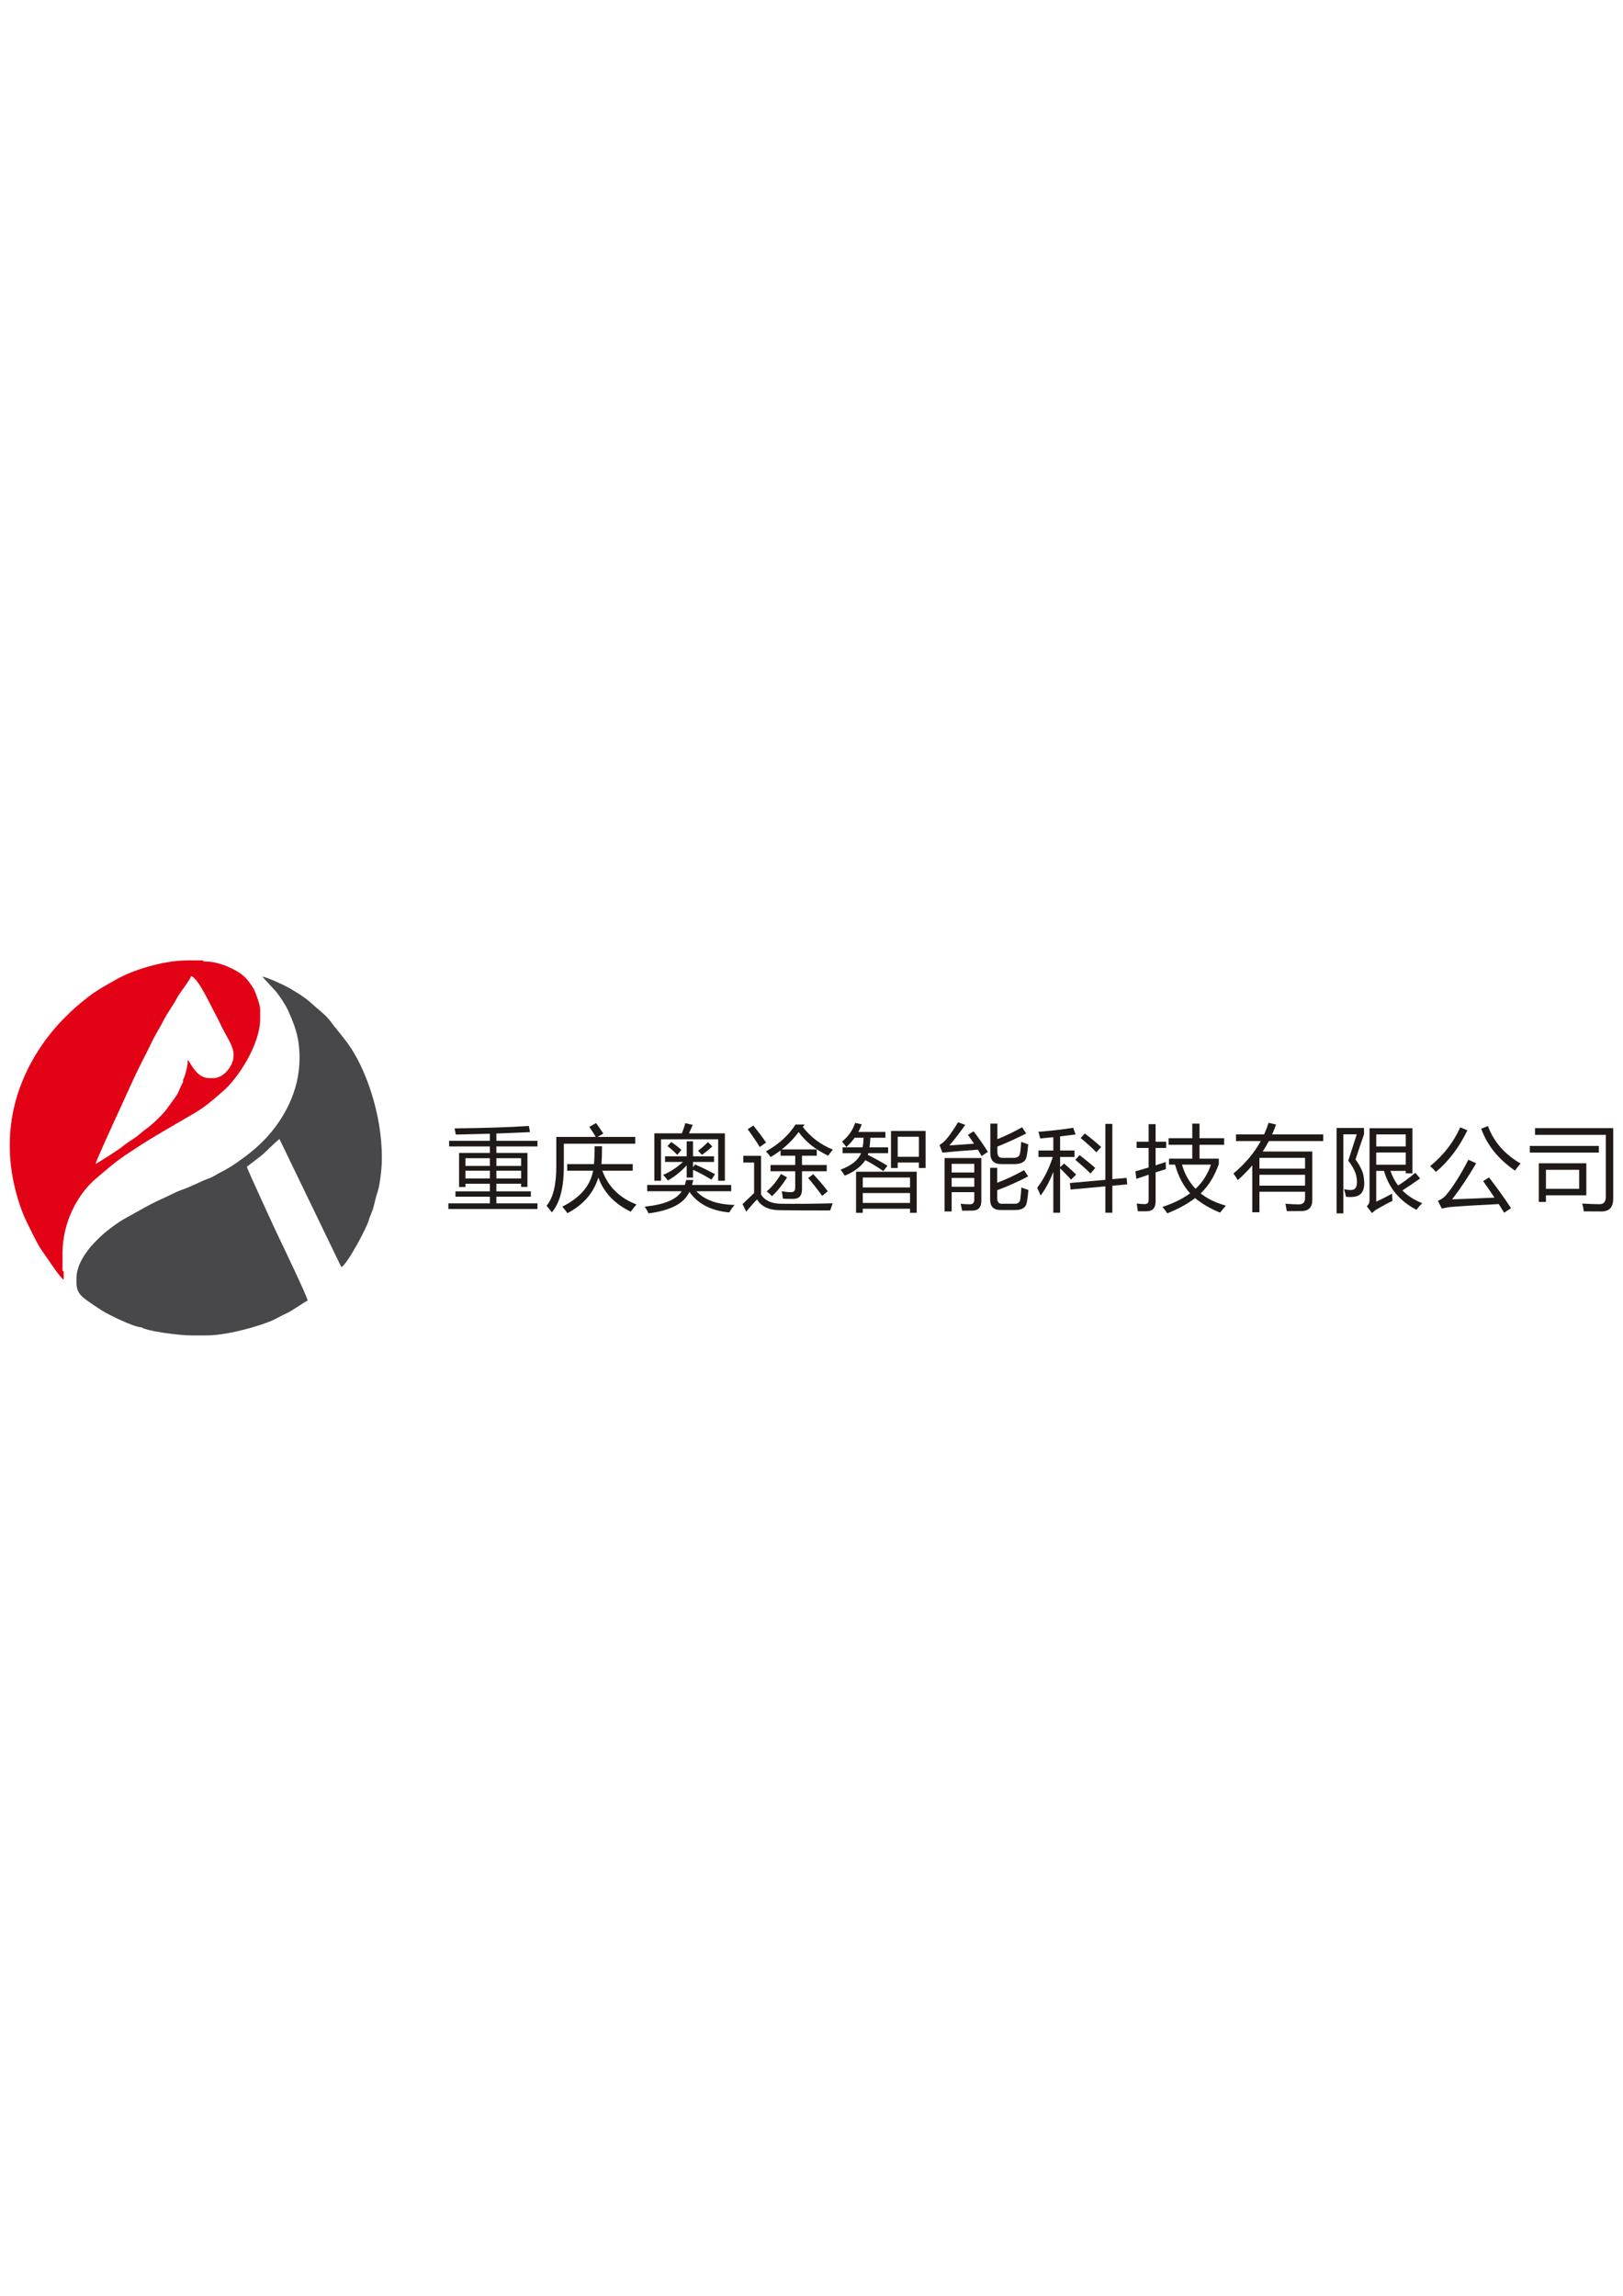 <?xml version="1.0" encoding="UTF-8"?>
<!DOCTYPE svg PUBLIC "-//W3C//DTD SVG 1.1//EN" "http://www.w3.org/Graphics/SVG/1.1/DTD/svg11.dtd">
<!-- Creator: CorelDRAW -->
<svg xmlns="http://www.w3.org/2000/svg" xml:space="preserve" width="210mm" height="297mm" style="shape-rendering:geometricPrecision; text-rendering:geometricPrecision; image-rendering:optimizeQuality; fill-rule:evenodd; clip-rule:evenodd"
viewBox="0 0 210 297"
 xmlns:xlink="http://www.w3.org/1999/xlink"
 version="1.1">
 <defs>
  <style type="text/css">
   <![CDATA[
    .fil0 {fill:#48484A}
    .fil1 {fill:#E30215}
    .fil2 {fill:#1F1A17;fill-rule:nonzero}
   ]]>
  </style>
 </defs>
 <g id="图层_x0020_1_0">
  <g id="_56339336">
   <g id="_181521384">
    <path id="_184002096" class="fil0" d="M38.759 136.915c0,-2.785 -0.648,-4.316 -1.499,-6.224 -0.302,-0.677 -1.032,-1.765 -1.487,-2.337 -0.23,-0.289 -1.791,-1.929 -1.813,-2.011 0.538,0.045 2.941,1.165 3.425,1.449 0.935,0.548 2.144,1.276 2.892,1.982 0.844,0.797 1.802,1.429 2.501,2.373 0.669,0.903 1.406,1.751 2.11,2.689 2.381,3.173 4.519,9.223 4.519,14.827l0 0.3c0,1.204 -0.249,3.331 -0.557,4.242 -0.187,0.553 -0.368,1.321 -0.508,1.892 -0.162,0.665 -0.451,1.122 -0.629,1.77 -0.287,1.039 -2.88,5.863 -3.555,6.043l-7.995 -16.549c-0.139,0.027 -1.778,1.609 -2.035,1.871 -0.205,0.209 -2.193,1.695 -2.193,1.706 0,0.177 3.523,7.839 3.923,8.674 0.469,0.98 3.94,8.194 3.95,8.647 -0.313,0.084 -2.072,1.368 -2.766,1.658 -0.326,0.136 -1.131,0.557 -1.494,0.756 -0.358,0.196 -1.122,0.472 -1.555,0.62 -1.833,0.623 -4.954,1.466 -7.307,1.466l-1.95 0c-1.507,0 -5.684,-0.538 -6.449,-1.05 -0.933,0 -4.299,-1.662 -5.008,-2.116 -0.823,-0.526 -1.368,-0.881 -2.147,-1.452 -0.742,-0.544 -1.244,-1.037 -1.244,-2.281l0 -0.45c0,-3.32 4.22,-6.661 6.498,-7.899 1.584,-0.861 2.992,-1.735 4.713,-2.486 0.861,-0.376 1.561,-0.811 2.48,-1.119 0.602,-0.202 1.838,-0.765 2.465,-1.059 0.443,-0.207 0.821,-0.326 1.279,-0.52 0.364,-0.154 0.783,-0.451 1.161,-0.639 0.815,-0.406 1.535,-0.847 2.251,-1.349 1.39,-0.975 2.71,-2.023 3.843,-3.28 2.062,-2.288 4.179,-5.826 4.179,-10.143z"/>
    <path id="_184804480" class="fil1" d="M1.267 148.013c-0,-6.996 3.541,-12.802 7.067,-16.328 1.092,-1.092 1.87,-1.784 3.11,-2.739 1.168,-0.9 2.296,-1.498 3.606,-2.243 2.067,-1.176 6.001,-2.46 9.238,-2.46l2.025 0 0 0.15 0.375 0c1.672,0 3.834,1.02 4.78,1.819 0.515,0.435 1.126,1.266 1.433,1.866 0.197,0.386 0.761,1.961 0.761,2.464l0 1.275c0,3.341 -2.909,7.699 -4.737,9.285 -1.379,1.196 -2.305,2.06 -3.961,3.013 -1.475,0.849 -2.911,1.708 -4.4,2.573 -1.488,0.864 -2.853,1.764 -4.269,2.705 -1.528,1.015 -2.532,1.947 -3.889,3.085 -2.245,1.885 -4.314,5.515 -4.314,9.632l0 2.325 0.15 0 0 1.125c-0.605,-0.405 -2.047,-2.726 -2.605,-3.469 -0.77,-1.024 -1.515,-2.678 -2.119,-3.88 -1.169,-2.326 -2.25,-6.254 -2.249,-9.748l0 -0.45zm12.386 -0.478c-0.662,1.48 -1.281,2.903 -1.289,3.028 0.216,-0.046 3.043,-1.883 3.334,-2.124 0.367,-0.311 1.162,-0.874 1.577,-1.125 0.548,-0.321 1.049,-0.87 1.558,-1.215 0.81,-0.551 2.209,-1.902 2.793,-2.685 0.41,-0.551 0.721,-1.03 1.124,-1.574 0.434,-0.588 0.58,-1.322 0.93,-1.844l0 -0.301c0.232,-0.345 0.6,-1.725 0.6,-2.325l-0 -0.223c0.316,0.114 1.046,2.325 2.775,2.325l0.6 -0c1.219,-0 2.556,-1.54 2.556,-2.845l0 -0.301c0,-0.863 -0.764,-2.06 -1.117,-2.714 -0.466,-0.855 -0.846,-1.73 -1.313,-2.59 -0.557,-0.996 -2.137,-4.504 -3.054,-4.755 -0.109,0.488 -1.474,2.155 -1.795,2.78 -0.48,0.945 -1.23,1.905 -1.713,2.862 -0.521,1.033 -1.11,1.897 -1.61,2.964 -0.484,1.025 -1.009,2.014 -1.526,3.049 -0.514,1.028 -0.994,2.068 -1.465,3.11 -0.474,1.047 -0.941,2.094 -1.433,3.144 -0.164,0.345 -0.869,1.88 -1.531,3.36z"/>
   </g>
   <g>
    <path id="_245412624" class="fil2" d="M58.019 155.677l5.365 0 0 -0.866 -4.45 0 0 -0.692 4.45 0 0 -0.984 -3.163 0 0 0.422 -0.82 0 0 -4.404 3.982 0 0 -0.844 -5.271 0 0 -0.726 5.271 0 0 -0.92c-1.417,0.042 -2.885,0.08 -4.404,0.11 -0.046,-0.25 -0.102,-0.516 -0.164,-0.796 3.958,-0.048 7.165,-0.152 9.616,-0.316l0.142 0.796c-1.391,0.066 -2.839,0.128 -4.346,0.182l0 0.944 5.317 0 0 0.726 -5.317 0 0 0.844 4.018 0 0 4.392 -0.82 0 0 -0.41 -3.199 0 0 0.984 4.462 0 0 0.692 -4.462 0 0 0.866 5.317 0 0 0.728 -11.527 0 0 -0.728zm6.209 -3.22l3.199 0 0 -1.008 -3.199 0 0 1.008zm-4.006 0l3.163 0 0 -1.008 -3.163 0 0 1.008zm7.205 -2.623l-3.199 0 0 0.996 3.199 0 0 -0.996zm-7.205 0.996l3.163 0 0 -0.996 -3.163 0 0 0.996z"/>
    <path id="_245414400" class="fil2" d="M73.388 150.593l3.466 0c0.054,-0.596 0.082,-1.365 0.082,-2.307l0.96 0c0,0.898 -0.022,1.667 -0.07,2.307l4.042 0 0 0.856 -3.936 0c0.762,2.073 2.237,3.53 4.428,4.37 -0.212,0.226 -0.462,0.538 -0.75,0.935 -2.097,-1.022 -3.492,-2.497 -4.188,-4.42 -0.616,1.995 -1.949,3.53 -4,4.608 -0.156,-0.226 -0.378,-0.508 -0.668,-0.844 2.303,-1.151 3.634,-2.701 3.988,-4.65l-3.354 0 0 -0.856zm2.869 -4.814l0.868 -0.492c0.366,0.5 0.68,0.954 0.936,1.359l-0.76 0.434 4.896 0 0 0.878 -9.242 0 0 2.929c0,2.749 -0.516,4.732 -1.547,5.951 -0.202,-0.266 -0.432,-0.552 -0.69,-0.856 0.85,-0.992 1.271,-2.723 1.263,-5.19l0 -3.712 5.102 0c-0.214,-0.372 -0.49,-0.806 -0.826,-1.301z"/>
    <path id="_245415024" class="fil2" d="M95.045 155.877c-0.25,0.29 -0.476,0.614 -0.68,0.972 -2.351,-0.218 -4.072,-1.107 -5.166,-2.671 -0.656,1.493 -2.417,2.421 -5.282,2.789 -0.15,-0.312 -0.316,-0.602 -0.504,-0.868 2.529,-0.258 4.126,-0.921 4.79,-1.991l-4.462 0 0 -0.808 4.86 0c0.072,-0.196 0.13,-0.41 0.176,-0.644l0.926 0c-0.046,0.226 -0.102,0.44 -0.164,0.644l5.072 0 0 0.808 -4.51 0c1.063,1.133 2.711,1.723 4.944,1.769zm-9.512 -3.127l-0.866 0 0 -6.139 3.56 0c0.18,-0.444 0.328,-0.882 0.446,-1.311l0.96 0.222c-0.18,0.43 -0.344,0.794 -0.492,1.089l4.65 0 0 6.139 -0.866 0 0 -5.365 -7.393 0 0 5.365zm0.27 -0.762c0.938,-0.4 1.793,-0.958 2.565,-1.675l-2.319 0 0 -0.726 2.801 0 0 -1.945 0.82 0 0 1.945 2.717 0 0 0.726 -2.717 0 0 0.702 0.258 -0.374c0.85,0.36 1.713,0.782 2.587,1.265l-0.468 0.702c-0.766,-0.484 -1.557,-0.91 -2.377,-1.275l0 1.006 -0.82 0 0 -1.581c-0.758,0.822 -1.571,1.473 -2.437,1.957 -0.156,-0.218 -0.36,-0.46 -0.61,-0.726zm0.562 -3.726l0.482 -0.526c0.46,0.304 0.902,0.644 1.323,1.02l-0.54 0.644c-0.374,-0.398 -0.796,-0.778 -1.265,-1.137zm3.96 0.598c0.398,-0.288 0.824,-0.66 1.275,-1.111l0.564 0.562c-0.406,0.382 -0.856,0.746 -1.347,1.089l-0.492 -0.54z"/>
    <path id="_245416032" class="fil2" d="M99.696 150.711l3.197 0 0 -1.205 -1.897 0 0 -0.68c-0.406,0.312 -0.836,0.598 -1.287,0.854 -0.102,-0.164 -0.306,-0.406 -0.61,-0.726 1.687,-0.938 2.963,-2.097 3.83,-3.478l1.183 0 -0.234 0.316c1.008,1.311 2.303,2.289 3.888,2.929 -0.21,0.242 -0.414,0.504 -0.61,0.786 -1.647,-0.782 -2.921,-1.801 -3.818,-3.059 -0.632,0.852 -1.363,1.601 -2.191,2.249l4.534 0 0 0.81 -1.909 0 0 1.205 3.199 0 0 0.808 -3.199 0 0 2.343c0,0.812 -0.364,1.223 -1.089,1.229 -0.414,0.008 -0.874,0 -1.381,-0.022 -0.048,-0.36 -0.098,-0.68 -0.154,-0.962 0.454,0.078 0.86,0.118 1.219,0.118 0.352,0 0.526,-0.192 0.526,-0.574l0 -2.133 -3.197 0 0 -0.808zm1.311 5.014c2.069,0.024 4.314,0.004 6.735,-0.058 -0.086,0.256 -0.194,0.566 -0.328,0.924 -2.397,0.008 -4.572,-0.002 -6.523,-0.034 -1.407,-0.008 -2.383,-0.468 -2.929,-1.383 -0.32,0.298 -0.79,0.822 -1.405,1.571l-0.482 -0.974c0.688,-0.664 1.188,-1.139 1.499,-1.429l0 -3.946 -1.393 0 0 -0.868 2.295 0 0 5.014c0.486,0.766 1.329,1.159 2.531,1.183zm-1.803 -1.605c0.624,-0.5 1.241,-1.249 1.851,-2.249l0.784 0.446c-0.64,1.016 -1.291,1.823 -1.955,2.425 -0.15,-0.172 -0.376,-0.38 -0.68,-0.622zm5.364 -1.721l0.656 -0.504c0.798,0.86 1.425,1.597 1.887,2.213l-0.726 0.598c-0.586,-0.812 -1.191,-1.581 -1.817,-2.307zm-7.087 -6.795c0.672,0.844 1.219,1.577 1.641,2.203l-0.82 0.574c-0.556,-0.89 -1.075,-1.655 -1.559,-2.295l0.738 -0.482z"/>
    <path id="_245417568" class="fil2" d="M110.766 151.579l7.846 0 0 5.318 -0.866 0 0 -0.528 -6.115 0 0 0.528 -0.866 0 0 -5.318zm4.52 -5.271l4.476 0 0 4.79 -0.868 0 0 -0.702 -2.741 0 0 0.702 -0.868 0 0 -4.79zm-6.265 2.119l2.599 0c0.064,-0.35 0.102,-0.764 0.118,-1.241l-1.159 0c-0.306,0.43 -0.664,0.832 -1.077,1.207 -0.148,-0.218 -0.332,-0.454 -0.552,-0.704 0.828,-0.686 1.395,-1.495 1.699,-2.425l0.856 0.188c-0.126,0.344 -0.274,0.672 -0.446,0.984l3.502 0 0 0.75 -1.945 0c-0.022,0.462 -0.058,0.876 -0.104,1.241l2.401 0 0 0.75 -2.555 0c-0.022,0.08 -0.046,0.154 -0.07,0.224 0.782,0.382 1.629,0.852 2.543,1.405l-0.54 0.692c-0.796,-0.556 -1.573,-1.028 -2.331,-1.417 -0.53,0.828 -1.417,1.499 -2.659,2.013 -0.148,-0.242 -0.328,-0.504 -0.538,-0.784 1.397,-0.516 2.283,-1.226 2.659,-2.133l-2.401 0 0 -0.75zm8.726 3.902l-6.115 0 0 1.287 6.115 0 0 -1.287zm-6.115 3.29l6.115 0 0 -1.277 -6.115 0 0 1.277zm7.263 -8.562l-2.741 0 0 2.589 2.741 0 0 -2.589z"/>
    <path id="_245417832" class="fil2" d="M123.135 156.72l-0.914 0 0 -6.911 4.756 0 0 5.539c0,0.844 -0.392,1.265 -1.171,1.265 -0.344,0.008 -0.786,0.012 -1.325,0.012 -0.038,-0.242 -0.096,-0.538 -0.174,-0.89 0.492,0.038 0.886,0.058 1.181,0.058 0.384,0 0.574,-0.2 0.574,-0.598l0 -0.972 -2.927 0 0 2.495zm4.978 -5.645l0.914 0 0 1.931c1.109,-0.414 2.269,-0.956 3.478,-1.627l0.528 0.808c-1.277,0.672 -2.613,1.267 -4.006,1.787l0 1.014c0,0.492 0.192,0.738 0.574,0.738l1.721 0c0.4,0 0.63,-0.192 0.692,-0.574 0.054,-0.344 0.102,-0.856 0.14,-1.535 0.298,0.118 0.602,0.226 0.913,0.328 -0.062,0.688 -0.128,1.208 -0.198,1.559 -0.102,0.686 -0.59,1.03 -1.465,1.03l-1.955 0c-0.89,0 -1.335,-0.456 -1.335,-1.369l0 -4.088zm0.024 -5.717l0.914 0 0 2.009c1.073,-0.426 2.139,-0.94 3.196,-1.539l0.528 0.808c-1.218,0.618 -2.461,1.181 -3.724,1.693l0 0.674c0,0.522 0.206,0.784 0.62,0.784l1.487 0c0.492,0 0.77,-0.202 0.832,-0.61 0.056,-0.336 0.102,-0.824 0.142,-1.463 0.296,0.118 0.6,0.23 0.913,0.34 -0.064,0.624 -0.13,1.131 -0.2,1.523 -0.118,0.68 -0.644,1.018 -1.581,1.018l-1.709 0c-0.946,0 -1.417,-0.468 -1.417,-1.405l0 -3.83zm-2.167 0.996c0.71,0.921 1.327,1.809 1.849,2.659 -0.296,0.204 -0.566,0.384 -0.808,0.54 -0.152,-0.27 -0.314,-0.544 -0.486,-0.826 -1.909,0.14 -3.438,0.268 -4.586,0.38l-0.376 -0.984c0.344,-0.188 0.724,-0.538 1.137,-1.054 0.43,-0.562 0.852,-1.191 1.265,-1.887l0.925 0.34c-0.65,0.938 -1.331,1.823 -2.051,2.659 1.171,-0.074 2.235,-0.15 3.192,-0.228 -0.246,-0.37 -0.51,-0.752 -0.792,-1.141l0.728 -0.458zm-2.835 7.169l2.927 0 0 -1.135 -2.927 0 0 1.135zm2.927 -2.963l-2.927 0 0 1.123 2.927 0 0 -1.123z"/>
    <path id="_245419224" class="fil2" d="M134.202 153.664c0.892,-1.196 1.563,-2.527 2.015,-3.994l-1.851 0 0 -0.832 1.921 0 0 -1.723c-0.6,0.062 -1.167,0.118 -1.697,0.164 -0.056,-0.288 -0.134,-0.578 -0.236,-0.866 1.515,-0.11 3.019,-0.282 4.51,-0.516l0.306 0.866c-0.704,0.094 -1.371,0.176 -2.003,0.246l0 1.829 1.861 0 0 0.832 -1.861 0 0 1.323 0.516 -0.47c0.562,0.484 1.081,0.958 1.557,1.417l-0.656 0.668c-0.5,-0.562 -0.974,-1.05 -1.417,-1.463l0 5.739 -0.88 0 0 -5.284c-0.46,1.204 -1.008,2.223 -1.639,3.059 -0.132,-0.322 -0.282,-0.654 -0.446,-0.996zm4.23 -0.622l4.59 -0.41 0 -7.239 0.904 0 0 7.157 1.849 -0.176 0.072 0.844 -1.921 0.176 0 3.49 -0.904 0 0 -3.408 -4.498 0.41 -0.092 -0.844zm1.393 -5.821l0.538 -0.586c0.868,0.664 1.571,1.246 2.109,1.745l-0.61 0.692c-0.554,-0.57 -1.234,-1.187 -2.037,-1.851zm-0.692 2.811l0.562 -0.598c0.892,0.696 1.563,1.25 2.015,1.663l-0.61 0.716c-0.366,-0.384 -1.022,-0.976 -1.967,-1.781z"/>
    <path id="_245419632" class="fil2" d="M151.257 150.665l0 -0.774 3.011 0 0 -1.793 -3.057 0 0 -0.854 3.057 0 0 -1.887 0.938 0 0 1.887 3.187 0 0 0.854 -3.187 0 0 1.793 2.495 0 0 0.702c-0.552,1.563 -1.333,2.829 -2.349,3.796 0.878,0.692 1.965,1.218 3.263,1.581 -0.298,0.344 -0.548,0.644 -0.75,0.902 -1.269,-0.516 -2.345,-1.141 -3.227,-1.879 -1.028,0.772 -2.229,1.429 -3.602,1.973 -0.164,-0.25 -0.372,-0.528 -0.622,-0.832 1.395,-0.454 2.585,-1.04 3.572,-1.757 -0.866,-0.946 -1.515,-2.183 -1.949,-3.712l-0.78 0zm-4.346 0.866c0.59,-0.168 1.159,-0.334 1.711,-0.498l0 -2.525 -1.559 0 0 -0.808 1.559 0 0 -2.273 0.902 0 0 2.273 1.371 0 0 0.808 -1.371 0 0 2.245c0.45,-0.146 0.886,-0.288 1.311,-0.428 0,0.374 0.008,0.68 0.024,0.914 -0.442,0.14 -0.886,0.282 -1.335,0.428l0 3.776c0,0.828 -0.39,1.246 -1.171,1.253 -0.312,0.008 -0.688,0.008 -1.123,0 -0.048,-0.328 -0.098,-0.66 -0.154,-0.996 0.462,0.048 0.81,0.07 1.044,0.07 0.336,0 0.504,-0.176 0.504,-0.526l0 -3.28c-0.528,0.176 -1.06,0.356 -1.593,0.54l-0.118 -0.974zm9.77 -0.866l-3.742 0c0.352,1.233 0.938,2.275 1.757,3.127 0.922,-0.874 1.583,-1.917 1.985,-3.127z"/>
    <path id="_245420904" class="fil2" d="M162.959 156.826l-0.926 0 0 -6.063c-0.566,0.66 -1.189,1.295 -1.873,1.905 -0.164,-0.274 -0.352,-0.56 -0.562,-0.856 1.507,-1.261 2.683,-2.659 3.53,-4.194l-3.203 0 0 -0.866 3.642 0c0.222,-0.49 0.414,-0.99 0.574,-1.499l0.972 0.222c-0.156,0.434 -0.328,0.86 -0.514,1.277l6.617 0 0 0.866 -7.039 0c-0.242,0.462 -0.508,0.91 -0.798,1.347l6.419 0 0 6.255c0,0.968 -0.472,1.451 -1.417,1.451 -0.414,0.008 -1.042,0.012 -1.885,0.012 -0.04,-0.264 -0.098,-0.586 -0.176,-0.96 0.718,0.054 1.295,0.082 1.733,0.082 0.54,0 0.808,-0.266 0.808,-0.798l0 -0.832 -5.903 0 0 2.649zm0 -3.444l5.903 0 0 -1.405 -5.903 0 0 1.405zm5.903 -3.596l-5.903 0 0 1.393 5.903 0 0 -1.393z"/>
    <path id="_245422056" class="fil2" d="M177.204 145.955l5.551 0 0 5.833 -0.866 0 0 -0.316 -1.981 0c0.242,0.702 0.574,1.335 0.996,1.897 0.704,-0.446 1.445,-0.996 2.227,-1.651l0.62 0.738c-0.858,0.602 -1.623,1.117 -2.295,1.547 0.68,0.686 1.533,1.237 2.565,1.651 -0.29,0.28 -0.54,0.566 -0.75,0.854 -2.171,-1.139 -3.568,-2.819 -4.194,-5.036l-1.008 0 0 3.982c0.524,-0.234 1.207,-0.578 2.051,-1.032 0.008,0.36 0.026,0.668 0.058,0.926 -0.696,0.336 -1.369,0.7 -2.027,1.089 -0.156,0.086 -0.366,0.25 -0.632,0.492l-0.668 -0.878c0.234,-0.204 0.352,-0.462 0.352,-0.774l0 -9.324zm-0.75 6.337c0.226,1.491 -0.144,2.327 -1.113,2.507 -0.352,0.07 -0.746,0.078 -1.183,0.024 -0.062,-0.32 -0.148,-0.65 -0.258,-0.986 0.416,0.102 0.774,0.134 1.079,0.094 0.53,-0.1 0.71,-0.66 0.538,-1.675 -0.11,-0.624 -0.464,-1.327 -1.065,-2.107 0.28,-0.852 0.648,-1.987 1.101,-3.408l-1.735 0 0 10.225 -0.877 0 0 -11.045 3.548 0 0 0.82c-0.382,1.099 -0.75,2.185 -1.099,3.256 0.624,0.85 0.98,1.615 1.065,2.295zm5.436 -1.617l0 -1.581 -3.82 0 0 1.581 3.82 0zm0 -3.922l-3.82 0 0 1.557 3.82 0 0 -1.557z"/>
    <path id="_245423016" class="fil2" d="M192.664 152.316c1.123,1.459 2.073,2.787 2.847,3.982l-0.891 0.586c-0.218,-0.36 -0.45,-0.732 -0.696,-1.119 -2.577,0.126 -4.672,0.252 -6.285,0.382 -0.296,0.03 -0.656,0.098 -1.077,0.198l-0.516 -0.996c0.352,-0.14 0.676,-0.354 0.974,-0.644 0.914,-1.054 1.905,-2.613 2.975,-4.674l1.008 0.458c-0.97,1.663 -2.003,3.216 -3.105,4.662 1.613,-0.052 3.438,-0.124 5.475,-0.218 -0.444,-0.676 -0.935,-1.387 -1.469,-2.137l0.762 -0.48zm-1.008 -6.303l0.866 -0.338c0.758,2.037 2.167,3.654 4.23,4.848 -0.212,0.22 -0.454,0.524 -0.728,0.914 -2.155,-1.483 -3.61,-3.291 -4.368,-5.423zm-6.619 4.85c1.741,-1.421 3.043,-3.097 3.9,-5.024l0.926 0.386c-1.054,2.195 -2.413,3.99 -4.076,5.388 -0.202,-0.258 -0.452,-0.508 -0.75,-0.75z"/>
    <path id="_245423328" class="fil2" d="M199.106 150.489l6.149 0 0 4.146 -5.223 0 0 0.856 -0.926 0 0 -5.002zm-0.492 -3.678l0 -0.868 10.119 0 0 9.114c0,1.109 -0.5,1.663 -1.499,1.663 -0.562,0 -1.331,-0.004 -2.307,-0.012 -0.024,-0.266 -0.09,-0.602 -0.198,-1.008 0.952,0.054 1.697,0.082 2.237,0.082 0.538,0 0.808,-0.312 0.808,-0.938l0 -8.034 -9.16 0zm5.715 6.981l0 -2.459 -4.298 0 0 2.459 4.298 0zm-6.383 -5.551l8.926 0 0 0.866 -8.926 0 0 -0.866z"/>
   </g>
  </g>
 </g>
</svg>
